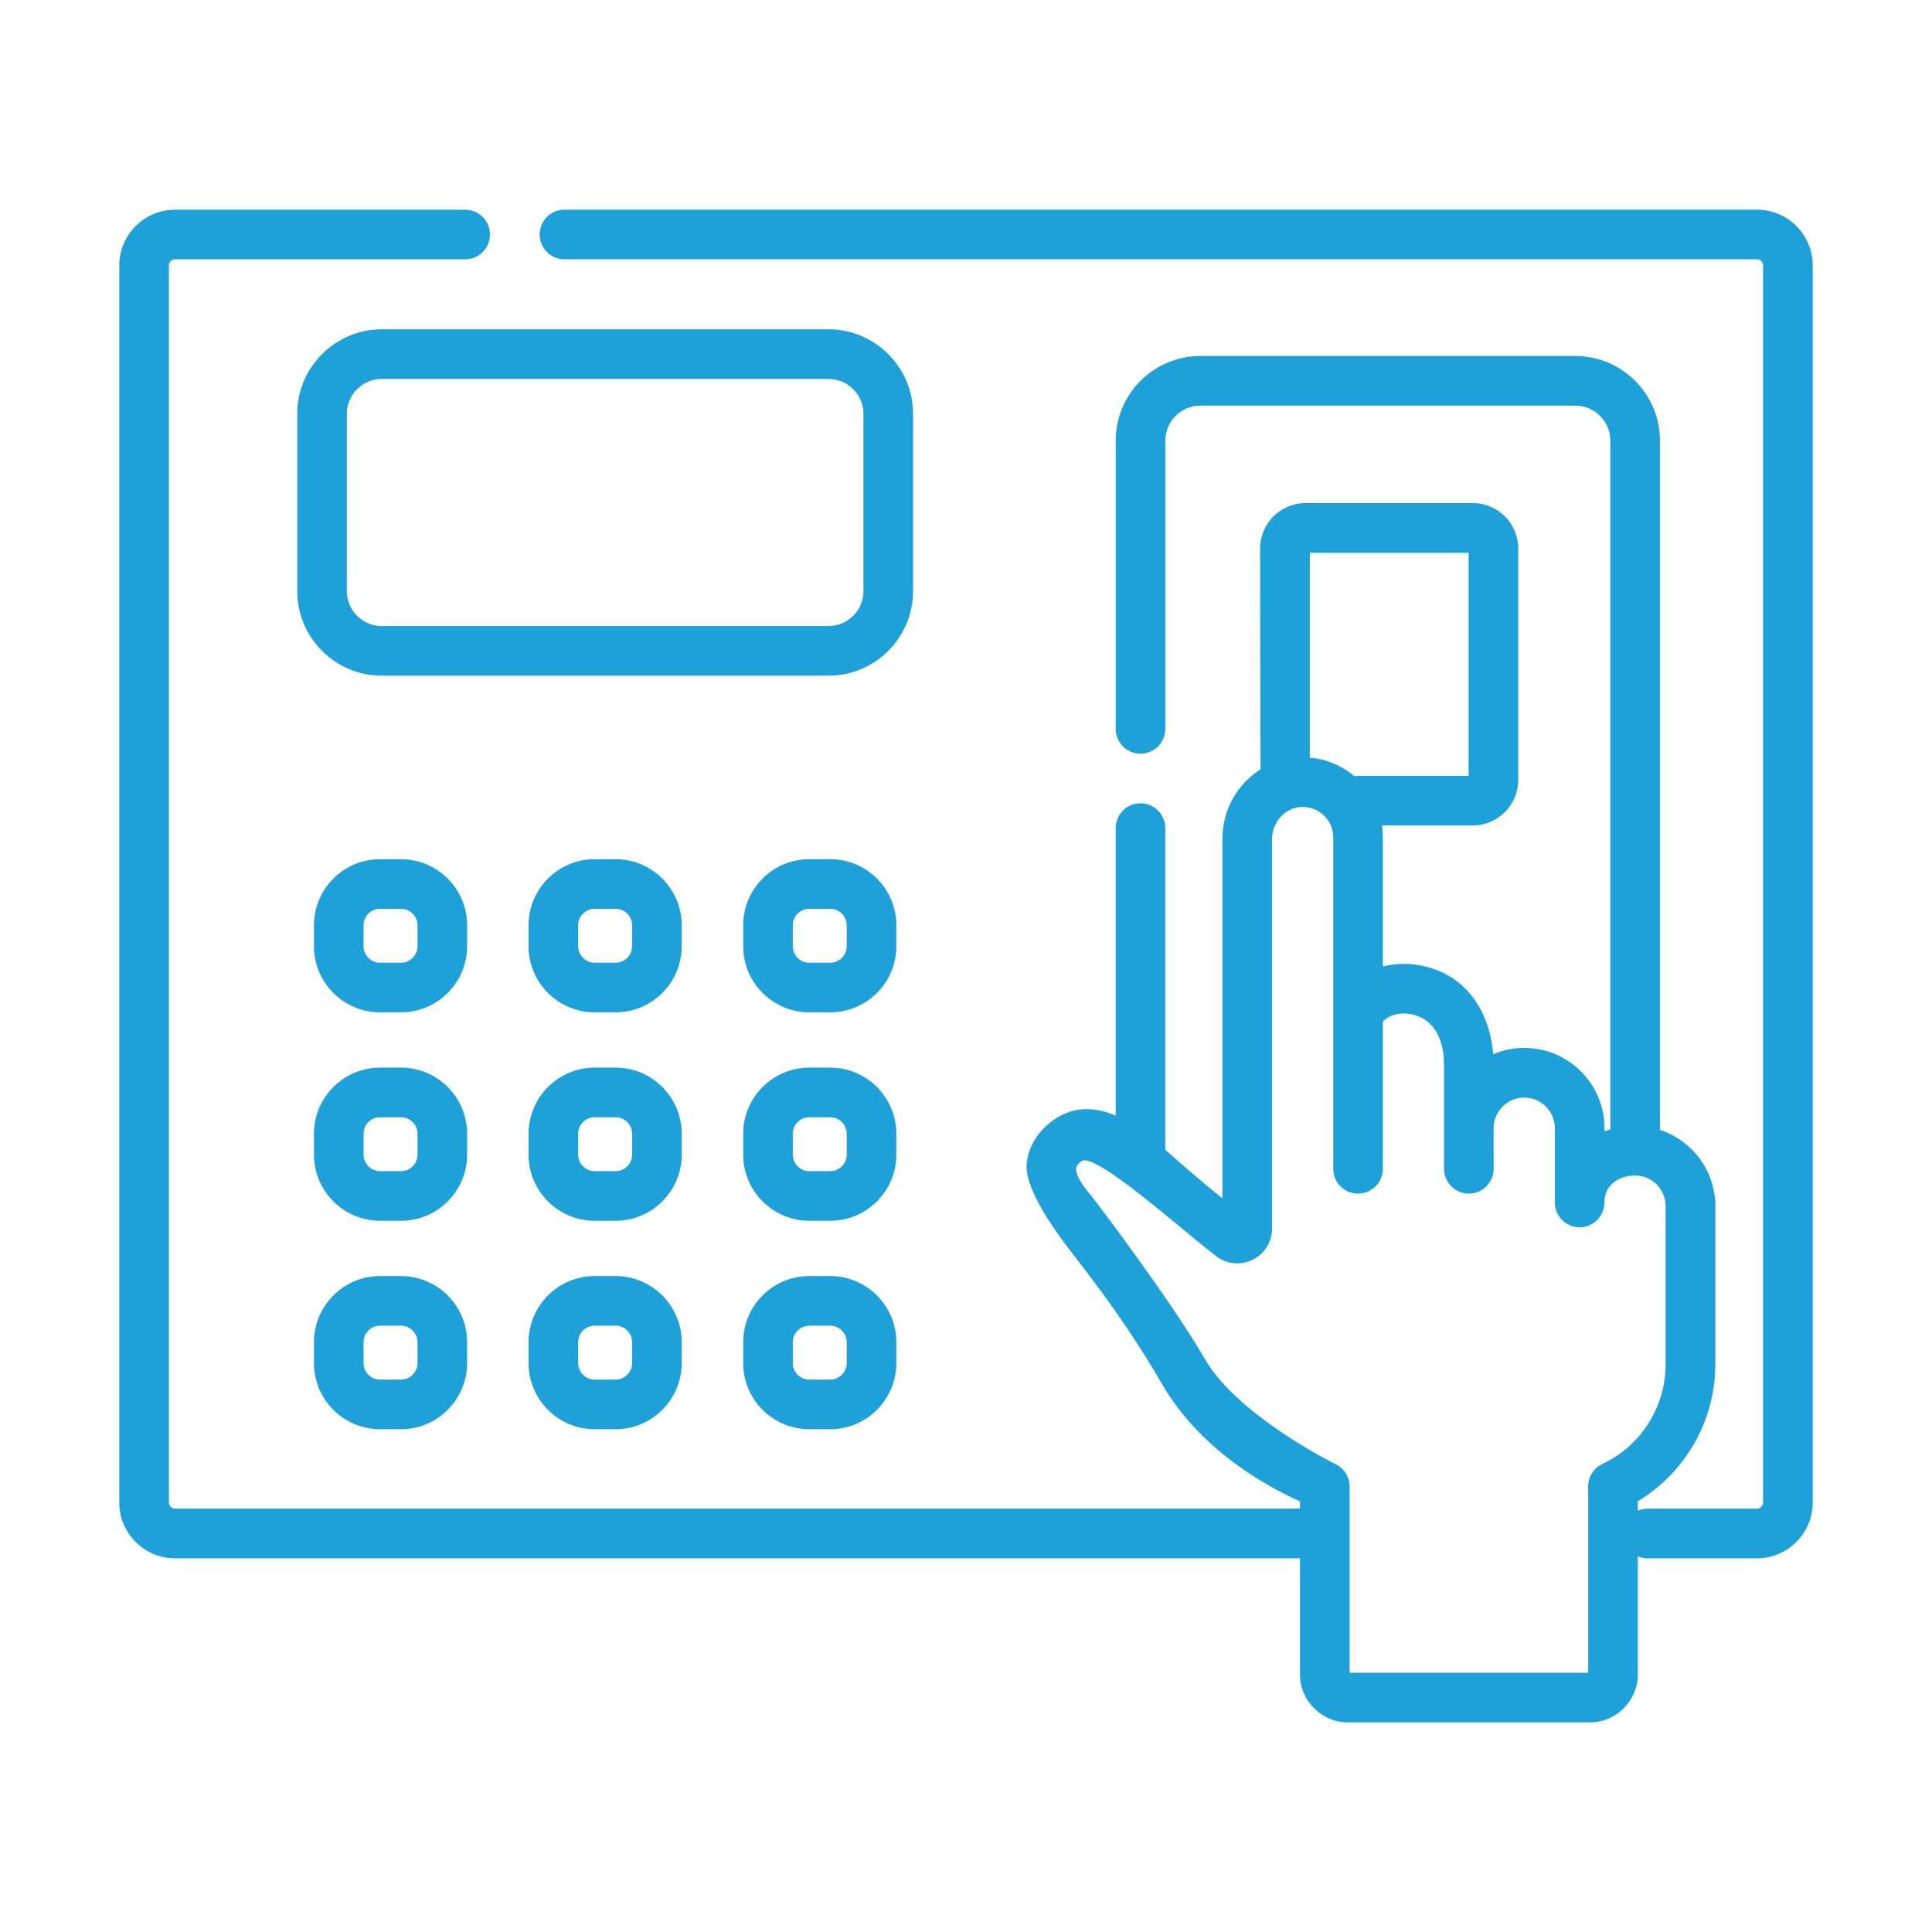 <?xml version="1.0" encoding="UTF-8"?>
<svg id="Layer_1" data-name="Layer 1" xmlns="http://www.w3.org/2000/svg" viewBox="0 0 512 512">
  <defs>
    <style>
      .cls-1 {
        fill: #1da1d8;
      }
    </style>
  </defs>
  <path class="cls-1" d="m123.79,300.46c0-9.67-7.86-17.53-17.53-17.53h-5.53c-9.67,0-17.53,7.86-17.53,17.53v5.53c0,9.67,7.86,17.53,17.53,17.53h5.53c9.67,0,17.53-7.86,17.53-17.53v-5.53Zm-13.15,5.53c0,2.42-1.97,4.38-4.38,4.38h-5.53c-2.42,0-4.38-1.97-4.38-4.38v-5.53c0-2.42,1.97-4.38,4.38-4.38h5.53c2.42,0,4.38,1.97,4.38,4.38v5.53Z"/>
  <path class="cls-1" d="m180.66,300.46c0-9.67-7.86-17.53-17.53-17.53h-5.53c-9.67,0-17.53,7.86-17.53,17.53v5.53c0,9.67,7.86,17.53,17.53,17.53h5.53c9.67,0,17.53-7.86,17.53-17.53v-5.53Zm-13.15,5.53c0,2.42-1.97,4.38-4.38,4.38h-5.53c-2.42,0-4.38-1.97-4.38-4.38v-5.53c0-2.42,1.97-4.38,4.38-4.38h5.53c2.42,0,4.38,1.97,4.38,4.38v5.53Z"/>
  <path class="cls-1" d="m106.26,338.17h-5.53c-9.67,0-17.53,7.86-17.53,17.53v5.53c0,9.67,7.86,17.53,17.53,17.53h5.53c9.67,0,17.53-7.86,17.53-17.53v-5.53c0-9.67-7.86-17.53-17.53-17.53Zm4.38,23.06c0,2.42-1.97,4.38-4.38,4.38h-5.53c-2.42,0-4.38-1.97-4.38-4.38v-5.53c0-2.42,1.97-4.38,4.38-4.38h5.53c2.42,0,4.38,1.97,4.38,4.38v5.53Z"/>
  <path class="cls-1" d="m220.01,338.17h-5.53c-9.67,0-17.53,7.86-17.53,17.53v5.53c0,9.67,7.86,17.53,17.53,17.53h5.53c9.67,0,17.53-7.86,17.53-17.53v-5.53c0-9.67-7.86-17.53-17.53-17.53Zm4.38,23.06c0,2.42-1.97,4.38-4.38,4.38h-5.53c-2.42,0-4.38-1.97-4.38-4.38v-5.53c0-2.42,1.97-4.38,4.38-4.38h5.53c2.42,0,4.38,1.97,4.38,4.38v5.53Z"/>
  <path class="cls-1" d="m123.79,245.22c0-9.67-7.86-17.53-17.53-17.53h-5.53c-9.67,0-17.53,7.86-17.53,17.53v5.53c0,9.67,7.86,17.53,17.53,17.53h5.53c9.67,0,17.53-7.86,17.53-17.53v-5.53Zm-13.15,5.53c0,2.42-1.97,4.38-4.38,4.38h-5.53c-2.42,0-4.38-1.97-4.38-4.38v-5.53c0-2.42,1.97-4.38,4.38-4.38h5.53c2.42,0,4.38,1.97,4.38,4.38v5.53Z"/>
  <path class="cls-1" d="m180.66,245.22c0-9.67-7.86-17.53-17.53-17.53h-5.53c-9.67,0-17.53,7.86-17.53,17.53v5.53c0,9.67,7.86,17.53,17.53,17.53h5.53c9.67,0,17.53-7.86,17.53-17.53v-5.53Zm-13.15,5.53c0,2.42-1.97,4.38-4.38,4.38h-5.53c-2.42,0-4.38-1.97-4.38-4.38v-5.53c0-2.42,1.97-4.38,4.38-4.38h5.53c2.42,0,4.38,1.97,4.38,4.38v5.53Z"/>
  <path class="cls-1" d="m237.54,245.22c0-9.67-7.86-17.53-17.53-17.53h-5.53c-9.67,0-17.53,7.86-17.53,17.53v5.53c0,9.67,7.86,17.53,17.53,17.53h5.53c9.67,0,17.53-7.86,17.53-17.53v-5.53Zm-13.15,5.53c0,2.42-1.97,4.38-4.38,4.38h-5.53c-2.42,0-4.38-1.97-4.38-4.38v-5.53c0-2.42,1.97-4.38,4.38-4.38h5.53c2.42,0,4.38,1.97,4.38,4.38v5.53Z"/>
  <path class="cls-1" d="m237.54,300.46c0-9.67-7.86-17.53-17.53-17.53h-5.53c-9.67,0-17.53,7.86-17.53,17.53v5.53c0,9.67,7.86,17.53,17.53,17.53h5.53c9.67,0,17.53-7.86,17.53-17.53v-5.53Zm-13.15,5.53c0,2.42-1.97,4.38-4.38,4.38h-5.53c-2.42,0-4.38-1.97-4.38-4.38v-5.53c0-2.42,1.97-4.38,4.38-4.38h5.53c2.42,0,4.38,1.97,4.38,4.38v5.53Z"/>
  <path class="cls-1" d="m163.13,338.17h-5.53c-9.67,0-17.53,7.86-17.53,17.53v5.53c0,9.67,7.86,17.53,17.53,17.53h5.53c9.67,0,17.53-7.86,17.53-17.53v-5.53c0-9.67-7.86-17.53-17.53-17.53Zm4.38,23.06c0,2.42-1.97,4.38-4.38,4.38h-5.53c-2.42,0-4.38-1.97-4.38-4.38v-5.53c0-2.42,1.97-4.38,4.38-4.38h5.53c2.42,0,4.38,1.97,4.38,4.38v5.53Z"/>
  <path class="cls-1" d="m465.61,55.57H149.58c-3.63,0-6.57,2.94-6.57,6.57s2.94,6.57,6.57,6.57h316.03c.9,0,1.63.73,1.63,1.63v327.83c0,.9-.73,1.63-1.63,1.63h-28.97c-.92,0-1.8.19-2.6.54v-2.49c12.6-7.58,20.54-21.39,20.54-36.26v-43.23c0-.54-.06-1.07-.19-1.57-1.09-8.17-6.85-14.86-14.49-17.36V116.77c0-12.36-10.06-22.42-22.42-22.42h-99.39c-12.36,0-22.41,10.06-22.41,22.42v76.39c0,3.63,2.94,6.57,6.57,6.57s6.57-2.94,6.57-6.57v-76.39c0-5.11,4.16-9.27,9.27-9.27h99.39c5.11,0,9.27,4.16,9.27,9.27v182.53c-.52.15-1.04.31-1.54.49v-.82c0-11.72-9.54-21.26-21.26-21.26-2.91,0-5.69.59-8.23,1.66-.81-9.91-5.97-20.52-18.48-23.36-3.69-.84-7.39-.75-10.77.13v-34.2c0-1.07-.08-2.14-.24-3.19h24.08c6.63,0,12.03-5.4,12.03-12.03v-61.36c0-6.63-5.4-12.03-12.03-12.03h-44.34c-6.63,0-12.03,5.4-12.03,12.03,0,0,.05,58.05.15,58.5-6.1,3.81-10.14,10.67-10.14,18.49v95.22c-5.1-3.98-14.14-11.95-15.14-12.86v-85.26c0-3.63-2.94-6.57-6.57-6.57s-6.57,2.94-6.57,6.57v76.19c-5.55-2.35-11.63-2.73-17.34,1.83-4.65,3.72-5.96,7.97-6.24,10.88-.76,7.83,10.71,22,13.11,25.13,5.61,7.31,14.09,18.36,22.73,33.28,9.9,17.1,26.86,26.74,36.57,31.12v1.92H46.39c-.9,0-1.63-.73-1.63-1.63V70.35c0-.9.73-1.63,1.63-1.63h76.89c3.63,0,6.57-2.94,6.57-6.57s-2.94-6.57-6.57-6.57H46.39c-8.15,0-14.78,6.63-14.78,14.78v327.83c0,8.15,6.63,14.78,14.78,14.78h298.12v30.73c0,7.03,5.72,12.75,12.75,12.75h64.03c7.03,0,12.75-5.72,12.75-12.75v-31.27c.8.34,1.68.54,2.6.54h28.97c8.15,0,14.78-6.63,14.78-14.78V70.35c0-8.15-6.63-14.78-14.78-14.78h0Zm-76.41,90.93v59.12h-29.04c-.41,0-.81.04-1.2.11-3.38-2.86-7.48-4.57-11.85-4.95v-54.28h42.09Zm31.69,247.43v49.36h-63.23v-49.36c0-2.55-1.47-4.86-3.78-5.95-.79-.37-25.97-12.96-34.56-27.8-9.06-15.66-29.21-42.19-29.87-42.97-1.11-1.31-4.49-5.29-4.27-7.59.02-.21.08-.84,1.36-1.87,3.45-2.76,26.77,18.28,35.75,25.15,2.81,2.15,6.52,2.51,9.68.94,3.17-1.57,5.14-4.73,5.14-8.27v-103.21c0-4.49,3.46-8.31,7.71-8.51,2.23-.11,4.38.69,6,2.23,1.62,1.55,2.51,3.63,2.51,5.87v87.8c0,3.63,2.94,6.57,6.57,6.57s6.57-2.94,6.57-6.57v-39.03c1.57-1.77,4.76-2.59,7.86-1.88,5.31,1.21,8.36,6.08,8.36,13.38v27.53c0,3.63,2.94,6.57,6.57,6.57s6.57-2.94,6.57-6.57v-10.77c0-4.47,3.64-8.11,8.11-8.11s8.11,3.64,8.11,8.11v19.69c0,3.63,2.94,6.57,6.57,6.57s6.57-2.94,6.57-6.57c0-4.91,4.2-7.15,8.11-7.15,4.47,0,8.11,3.64,8.11,8.11v41.96c0,11.24-6.58,21.6-16.76,26.38-2.3,1.08-3.78,3.4-3.78,5.95h0Z"/>
  <path class="cls-1" d="m241.97,109.69c0-12.36-10.06-22.42-22.41-22.42h-118.37c-12.36,0-22.42,10.06-22.42,22.42v46.95c0,12.36,10.06,22.42,22.42,22.42h118.37c12.36,0,22.41-10.06,22.41-22.42v-46.95Zm-13.15,46.95c0,5.11-4.16,9.27-9.27,9.27h-118.37c-5.11,0-9.27-4.16-9.27-9.27v-46.95c0-5.11,4.16-9.27,9.27-9.27h118.37c5.11,0,9.27,4.16,9.27,9.27v46.95Z"/>
</svg>